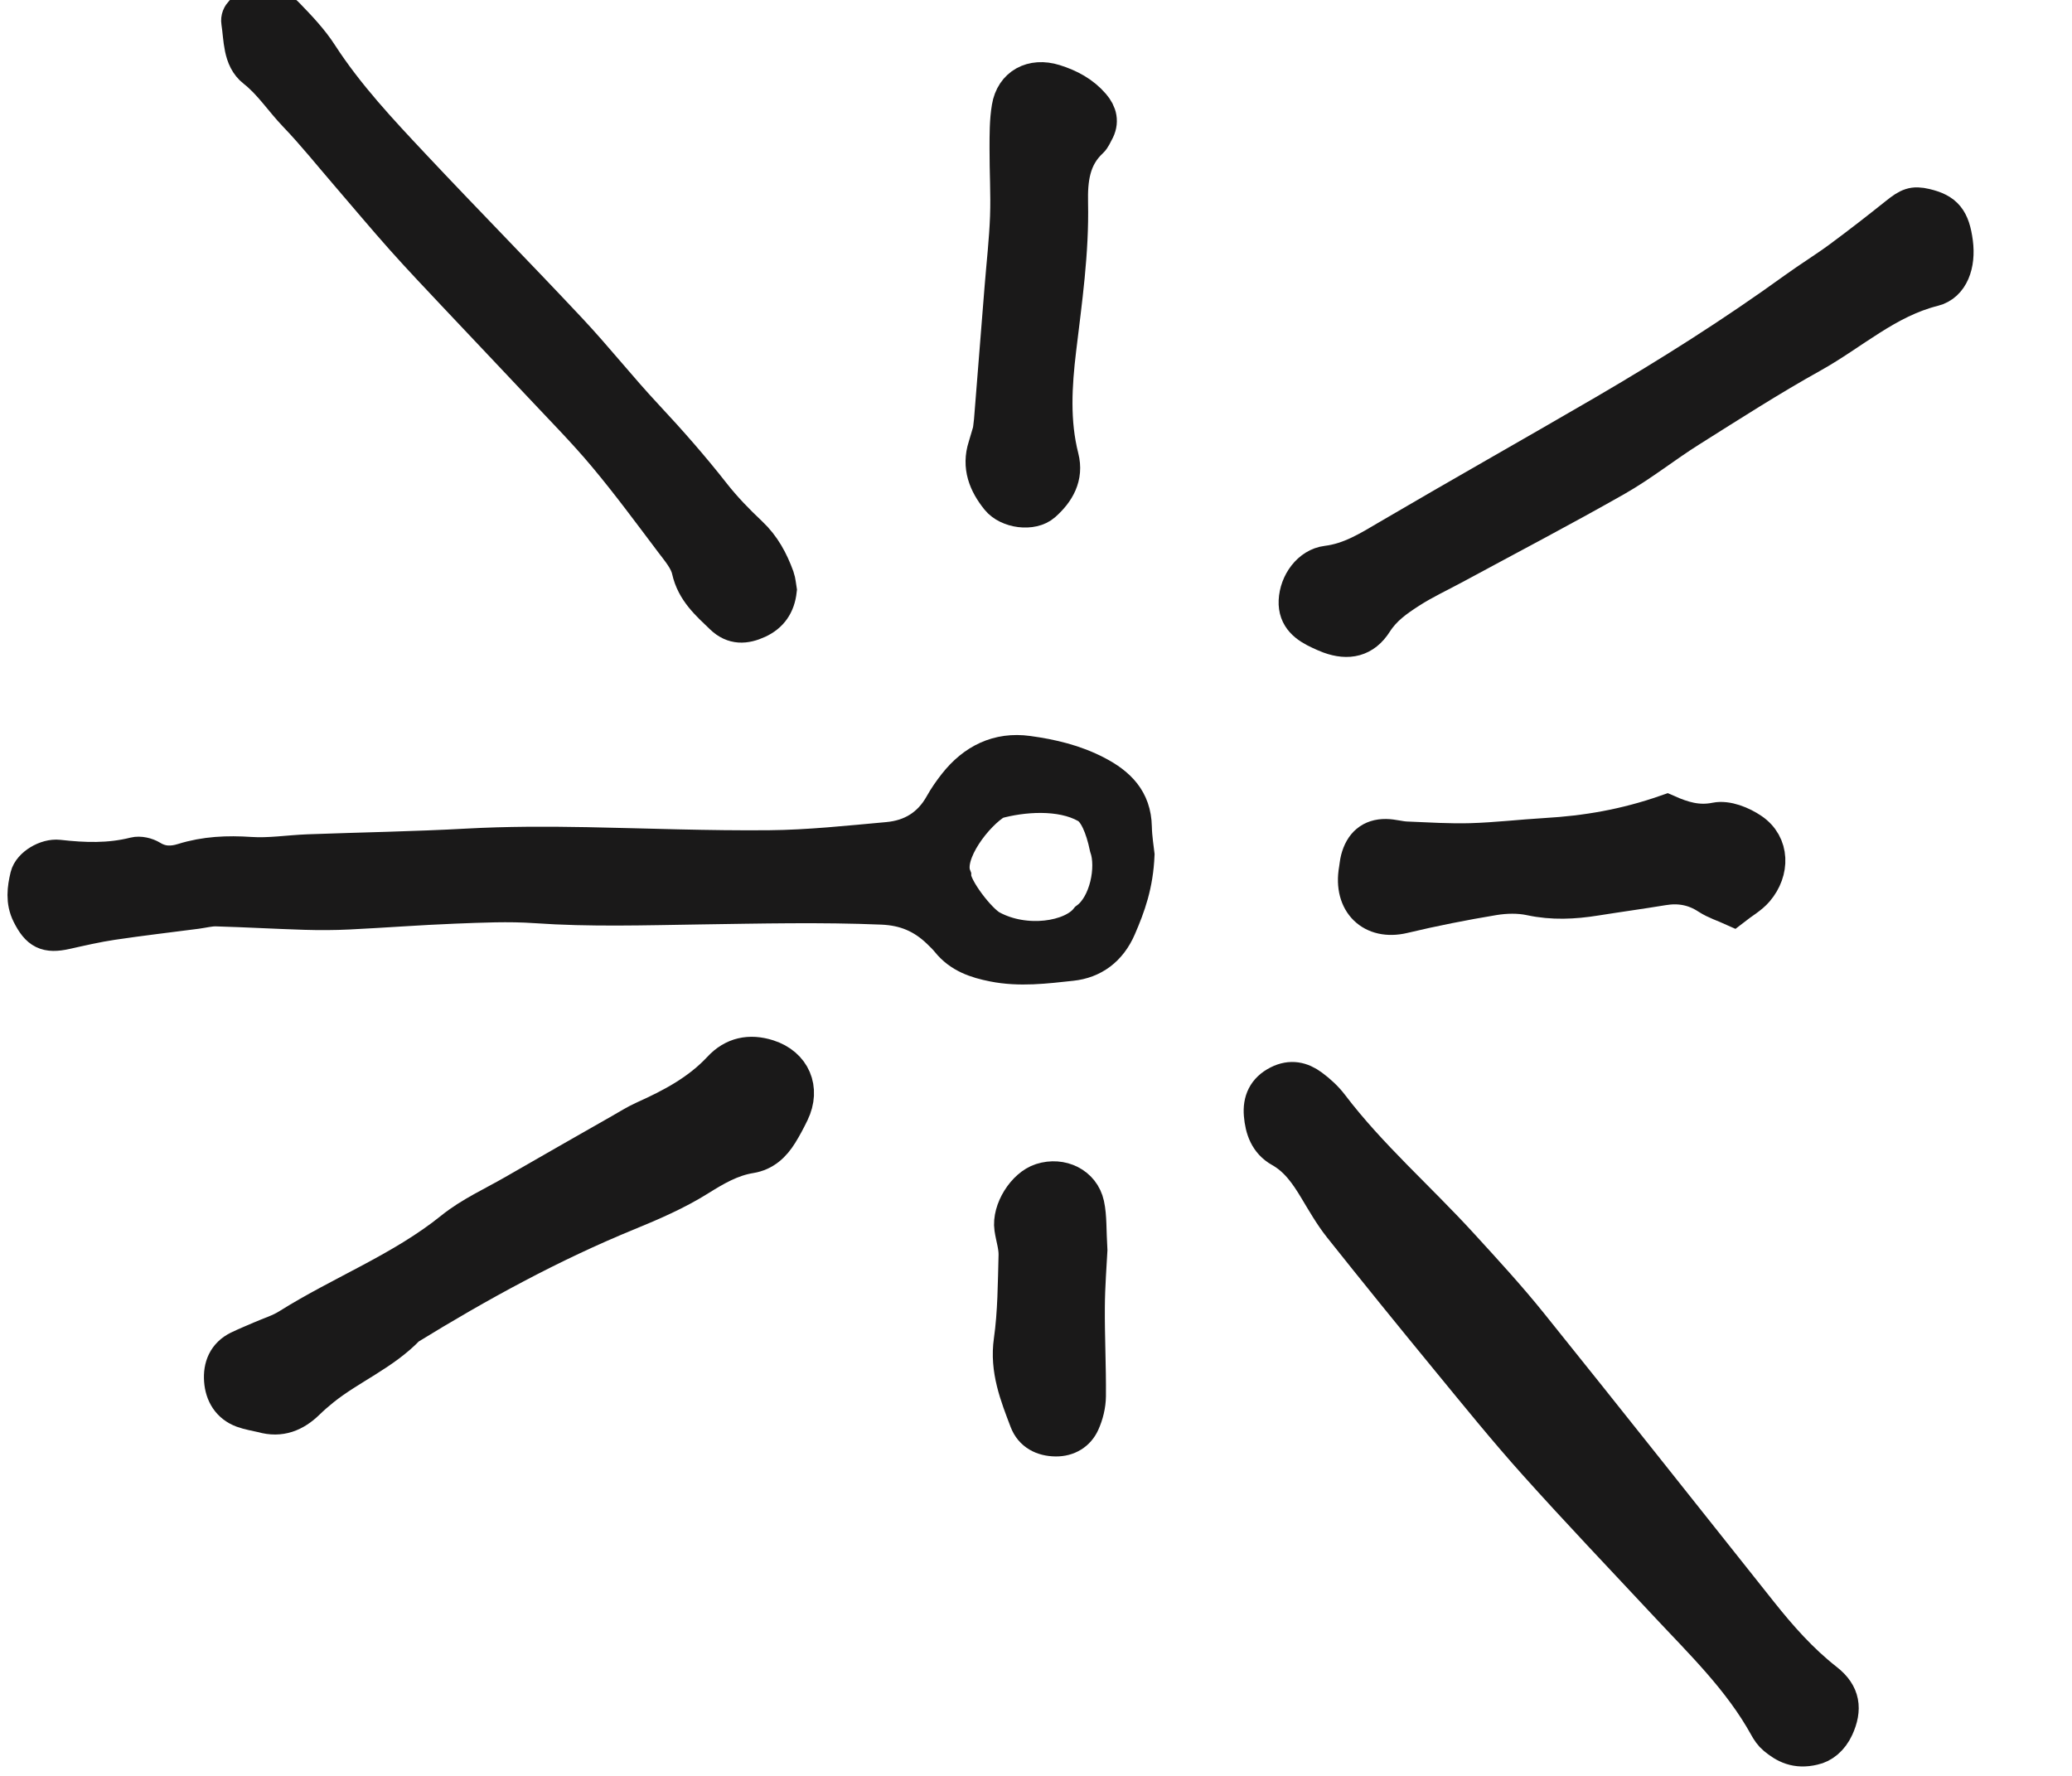 <?xml version="1.0" encoding="UTF-8"?>
<svg width="56px" height="48px" viewBox="0 0 56 48" version="1.1" xmlns="http://www.w3.org/2000/svg" xmlns:xlink="http://www.w3.org/1999/xlink">
    <!-- Generator: Sketch 60 (88103) - https://sketch.com -->
    <title>icon_laser</title>
    <desc>Created with Sketch.</desc>
    <g id="Page-1" stroke="none" stroke-width="1" fill="none" fill-rule="evenodd">
        <g id="icon_laser">
            <path d="M30.704,23.099 C30.671,23.907 30.461,24.481 30.212,25.056 C29.963,25.633 29.525,25.951 28.956,26.012 C28.261,26.087 27.559,26.177 26.854,26.036 C26.391,25.944 25.966,25.803 25.655,25.417 C25.578,25.321 25.488,25.235 25.4,25.15 C24.963,24.729 24.472,24.518 23.842,24.492 C22.188,24.423 20.537,24.463 18.883,24.487 C17.415,24.509 15.947,24.556 14.477,24.453 C13.746,24.402 13.008,24.438 12.274,24.466 C11.325,24.503 10.378,24.577 9.43,24.623 C9.033,24.643 8.634,24.644 8.237,24.632 C7.442,24.607 6.647,24.562 5.852,24.539 C5.671,24.533 5.489,24.583 5.308,24.607 C4.549,24.706 3.789,24.794 3.032,24.907 C2.609,24.97 2.191,25.067 1.774,25.16 C1.262,25.274 1.054,25.168 0.816,24.693 C0.65,24.36 0.694,24.023 0.773,23.692 C0.841,23.412 1.264,23.161 1.581,23.197 C2.273,23.276 2.958,23.3 3.643,23.126 C3.773,23.093 3.954,23.135 4.073,23.208 C4.363,23.387 4.656,23.385 4.958,23.29 C5.55,23.105 6.147,23.079 6.766,23.121 C7.281,23.156 7.804,23.07 8.325,23.05 C9.762,22.997 11.201,22.974 12.637,22.895 C13.708,22.837 14.777,22.837 15.848,22.857 C17.497,22.889 19.147,22.956 20.796,22.94 C21.865,22.93 22.934,22.814 24,22.718 C24.643,22.66 25.155,22.354 25.483,21.765 C25.588,21.576 25.714,21.397 25.847,21.227 C26.341,20.598 26.985,20.279 27.776,20.388 C28.411,20.474 29.036,20.621 29.62,20.926 C30.205,21.231 30.616,21.63 30.631,22.348 C30.637,22.656 30.69,22.963 30.704,23.099 M26.913,21.639 C26.375,21.951 25.496,23.057 25.751,23.694 C25.756,24.03 26.434,24.915 26.772,25.098 C27.707,25.608 28.983,25.41 29.408,24.871 C29.946,24.474 30.145,23.454 29.946,22.887 C29.833,22.348 29.645,21.893 29.379,21.753 C28.671,21.356 27.622,21.441 26.913,21.639" id="Fill-95" fill="#1A1919" fill-rule="nonzero"></path>
            <path d="M30.704,23.099 C30.671,23.907 30.461,24.481 30.212,25.056 C29.963,25.633 29.525,25.951 28.956,26.012 C28.261,26.087 27.559,26.177 26.854,26.036 C26.391,25.944 25.966,25.803 25.655,25.417 C25.578,25.321 25.488,25.235 25.4,25.15 C24.963,24.729 24.472,24.518 23.842,24.492 C22.188,24.423 20.537,24.463 18.883,24.487 C17.415,24.509 15.947,24.556 14.477,24.453 C13.746,24.402 13.008,24.438 12.274,24.466 C11.325,24.503 10.378,24.577 9.43,24.623 C9.033,24.643 8.634,24.644 8.237,24.632 C7.442,24.607 6.647,24.562 5.852,24.539 C5.671,24.533 5.489,24.583 5.308,24.607 C4.549,24.706 3.789,24.794 3.032,24.907 C2.609,24.97 2.191,25.067 1.774,25.16 C1.262,25.274 1.054,25.168 0.816,24.693 C0.65,24.36 0.694,24.023 0.773,23.692 C0.841,23.412 1.264,23.161 1.581,23.197 C2.273,23.276 2.958,23.3 3.643,23.126 C3.773,23.093 3.954,23.135 4.073,23.208 C4.363,23.387 4.656,23.385 4.958,23.29 C5.55,23.105 6.147,23.079 6.766,23.121 C7.281,23.156 7.804,23.07 8.325,23.05 C9.762,22.997 11.201,22.974 12.637,22.895 C13.708,22.837 14.777,22.837 15.848,22.857 C17.497,22.889 19.147,22.956 20.796,22.94 C21.865,22.93 22.934,22.814 24,22.718 C24.643,22.66 25.155,22.354 25.483,21.765 C25.588,21.576 25.714,21.397 25.847,21.227 C26.341,20.598 26.985,20.279 27.776,20.388 C28.411,20.474 29.036,20.621 29.62,20.926 C30.205,21.231 30.616,21.63 30.631,22.348 C30.637,22.656 30.69,22.963 30.704,23.099 Z M26.913,21.639 C26.375,21.951 25.496,23.057 25.751,23.694 C25.756,24.03 26.434,24.915 26.772,25.098 C27.707,25.608 28.983,25.41 29.408,24.871 C29.946,24.474 30.145,23.454 29.946,22.887 C29.833,22.348 29.645,21.893 29.379,21.753 C28.671,21.356 27.622,21.441 26.913,21.639 Z" id="Stroke-97" stroke="#1A1919" stroke-linecap="round"></path>
            <path d="M49.01,47.209 C48.549,47.321 48.255,47.161 47.989,46.939 C47.898,46.864 47.826,46.757 47.768,46.652 C47.062,45.371 46.018,44.369 45.035,43.316 C43.861,42.059 42.674,40.814 41.526,39.534 C40.706,38.62 39.934,37.664 39.155,36.716 C38.18,35.529 37.213,34.337 36.257,33.135 C36.01,32.824 35.811,32.474 35.605,32.132 C35.35,31.706 35.073,31.304 34.627,31.054 C34.264,30.851 34.148,30.5 34.117,30.127 C34.087,29.769 34.209,29.477 34.567,29.296 C34.89,29.133 35.169,29.2 35.427,29.39 C35.623,29.534 35.81,29.706 35.957,29.9 C37.003,31.275 38.308,32.408 39.467,33.677 C40.109,34.379 40.755,35.081 41.35,35.822 C43.429,38.407 45.486,41.009 47.551,43.604 C48.086,44.277 48.65,44.915 49.335,45.451 C49.785,45.803 49.826,46.198 49.608,46.68 C49.47,46.983 49.239,47.162 49.01,47.209" id="Fill-99" fill="#1A1919" fill-rule="nonzero"></path>
            <path d="M49.01,47.209 C48.549,47.321 48.255,47.161 47.989,46.939 C47.898,46.864 47.826,46.757 47.768,46.652 C47.062,45.371 46.018,44.369 45.035,43.316 C43.861,42.059 42.674,40.814 41.526,39.534 C40.706,38.62 39.934,37.664 39.155,36.716 C38.18,35.529 37.213,34.337 36.257,33.135 C36.01,32.824 35.811,32.474 35.605,32.132 C35.35,31.706 35.073,31.304 34.627,31.054 C34.264,30.851 34.148,30.5 34.117,30.127 C34.087,29.769 34.209,29.477 34.567,29.296 C34.89,29.133 35.169,29.2 35.427,29.39 C35.623,29.534 35.81,29.706 35.957,29.9 C37.003,31.275 38.308,32.408 39.467,33.677 C40.109,34.379 40.755,35.081 41.35,35.822 C43.429,38.407 45.486,41.009 47.551,43.604 C48.086,44.277 48.65,44.915 49.335,45.451 C49.785,45.803 49.826,46.198 49.608,46.68 C49.47,46.983 49.239,47.162 49.01,47.209 Z" id="Stroke-101" stroke="#1A1919" stroke-linecap="round"></path>
            <path d="M52.03,5.595 C52.561,5.719 52.742,5.939 52.824,6.563 C52.899,7.133 52.717,7.665 52.25,7.782 C50.988,8.097 50.048,8.973 48.957,9.581 C47.832,10.207 46.746,10.905 45.655,11.592 C44.98,12.016 44.353,12.521 43.662,12.914 C42.223,13.732 40.755,14.5 39.298,15.288 C38.893,15.507 38.473,15.701 38.087,15.95 C37.731,16.179 37.385,16.42 37.141,16.805 C36.85,17.262 36.439,17.35 35.94,17.168 C35.854,17.137 35.77,17.097 35.686,17.059 C35.334,16.898 35.038,16.686 35.058,16.243 C35.079,15.773 35.412,15.306 35.866,15.25 C36.504,15.172 37.008,14.851 37.54,14.539 C39.472,13.405 41.425,12.306 43.361,11.178 C45.137,10.143 46.873,9.045 48.541,7.839 C48.94,7.551 49.359,7.294 49.754,7.002 C50.271,6.62 50.779,6.225 51.281,5.823 C51.594,5.572 51.717,5.522 52.03,5.595" id="Fill-103" fill="#1A1919" fill-rule="nonzero"></path>
            <path d="M52.03,5.595 C52.561,5.719 52.742,5.939 52.824,6.563 C52.899,7.133 52.717,7.665 52.25,7.782 C50.988,8.097 50.048,8.973 48.957,9.581 C47.832,10.207 46.746,10.905 45.655,11.592 C44.98,12.016 44.353,12.521 43.662,12.914 C42.223,13.732 40.755,14.5 39.298,15.288 C38.893,15.507 38.473,15.701 38.087,15.95 C37.731,16.179 37.385,16.42 37.141,16.805 C36.85,17.262 36.439,17.35 35.94,17.168 C35.854,17.137 35.77,17.097 35.686,17.059 C35.334,16.898 35.038,16.686 35.058,16.243 C35.079,15.773 35.412,15.306 35.866,15.25 C36.504,15.172 37.008,14.851 37.54,14.539 C39.472,13.405 41.425,12.306 43.361,11.178 C45.137,10.143 46.873,9.045 48.541,7.839 C48.94,7.551 49.359,7.294 49.754,7.002 C50.271,6.62 50.779,6.225 51.281,5.823 C51.594,5.572 51.717,5.522 52.03,5.595 Z" id="Stroke-105" stroke="#1A1919" stroke-linecap="round"></path>
            <path d="M21.035,15.953 C20.992,16.341 20.809,16.602 20.472,16.758 C20.137,16.912 19.83,16.932 19.538,16.652 C19.162,16.29 18.776,15.96 18.652,15.399 C18.589,15.118 18.366,14.862 18.184,14.62 C17.592,13.835 17.009,13.043 16.378,12.29 C15.827,11.631 15.219,11.019 14.631,10.391 C13.875,9.585 13.112,8.786 12.355,7.981 C11.871,7.466 11.383,6.954 10.913,6.427 C10.402,5.854 9.91,5.264 9.409,4.682 C8.947,4.147 8.505,3.592 8.016,3.083 C7.635,2.687 7.341,2.221 6.895,1.871 C6.516,1.575 6.551,1.041 6.48,0.595 C6.451,0.409 6.625,0.274 6.813,0.202 C7.179,0.061 7.493,0.179 7.74,0.434 C8.059,0.764 8.383,1.103 8.63,1.486 C9.353,2.604 10.259,3.567 11.163,4.529 C12.552,6.008 13.976,7.454 15.364,8.935 C16.079,9.696 16.727,10.52 17.441,11.282 C18.072,11.957 18.679,12.648 19.249,13.375 C19.551,13.76 19.896,14.116 20.253,14.452 C20.601,14.779 20.813,15.176 20.971,15.611 C21.012,15.725 21.017,15.852 21.035,15.953" id="Fill-107" fill="#1A1919" fill-rule="nonzero"></path>
            <path d="M21.035,15.953 C20.992,16.341 20.809,16.602 20.472,16.758 C20.137,16.912 19.83,16.932 19.538,16.652 C19.162,16.29 18.776,15.96 18.652,15.399 C18.589,15.118 18.366,14.862 18.184,14.62 C17.592,13.835 17.009,13.043 16.378,12.29 C15.827,11.631 15.219,11.019 14.631,10.391 C13.875,9.585 13.112,8.786 12.355,7.981 C11.871,7.466 11.383,6.954 10.913,6.427 C10.402,5.854 9.91,5.264 9.409,4.682 C8.947,4.147 8.505,3.592 8.016,3.083 C7.635,2.687 7.341,2.221 6.895,1.871 C6.516,1.575 6.551,1.041 6.48,0.595 C6.451,0.409 6.625,0.274 6.813,0.202 C7.179,0.061 7.493,0.179 7.74,0.434 C8.059,0.764 8.383,1.103 8.63,1.486 C9.353,2.604 10.259,3.567 11.163,4.529 C12.552,6.008 13.976,7.454 15.364,8.935 C16.079,9.696 16.727,10.52 17.441,11.282 C18.072,11.957 18.679,12.648 19.249,13.375 C19.551,13.76 19.896,14.116 20.253,14.452 C20.601,14.779 20.813,15.176 20.971,15.611 C21.012,15.725 21.017,15.852 21.035,15.953 Z" id="Stroke-109" stroke="#1A1919" stroke-linecap="round"></path>
            <path d="M7.103,38.225 C6.925,38.182 6.741,38.156 6.57,38.093 C6.215,37.962 6.042,37.67 6.015,37.311 C5.988,36.951 6.112,36.639 6.461,36.468 C6.654,36.374 6.854,36.294 7.05,36.208 C7.303,36.097 7.574,36.016 7.805,35.87 C9.26,34.957 10.884,34.339 12.239,33.245 C12.736,32.844 13.338,32.574 13.897,32.252 C14.854,31.7 15.813,31.154 16.773,30.607 C16.985,30.486 17.194,30.354 17.416,30.254 C18.176,29.912 18.904,29.528 19.485,28.904 C19.831,28.531 20.262,28.44 20.75,28.596 C21.411,28.808 21.681,29.426 21.374,30.062 C21.28,30.255 21.18,30.447 21.066,30.629 C20.882,30.926 20.642,31.154 20.277,31.213 C19.752,31.298 19.315,31.556 18.865,31.837 C18.27,32.209 17.615,32.493 16.964,32.76 C14.882,33.611 12.918,34.687 11.006,35.863 C10.341,36.56 9.439,36.922 8.7,37.514 C8.557,37.63 8.417,37.751 8.285,37.88 C7.95,38.205 7.572,38.359 7.103,38.225" id="Fill-111" fill="#1A1919" fill-rule="nonzero"></path>
            <path d="M7.103,38.225 C6.925,38.182 6.741,38.156 6.57,38.093 C6.215,37.962 6.042,37.67 6.015,37.311 C5.988,36.951 6.112,36.639 6.461,36.468 C6.654,36.374 6.854,36.294 7.05,36.208 C7.303,36.097 7.574,36.016 7.805,35.87 C9.26,34.957 10.884,34.339 12.239,33.245 C12.736,32.844 13.338,32.574 13.897,32.252 C14.854,31.7 15.813,31.154 16.773,30.607 C16.985,30.486 17.194,30.354 17.416,30.254 C18.176,29.912 18.904,29.528 19.485,28.904 C19.831,28.531 20.262,28.44 20.75,28.596 C21.411,28.808 21.681,29.426 21.374,30.062 C21.28,30.255 21.18,30.447 21.066,30.629 C20.882,30.926 20.642,31.154 20.277,31.213 C19.752,31.298 19.315,31.556 18.865,31.837 C18.27,32.209 17.615,32.493 16.964,32.76 C14.882,33.611 12.918,34.687 11.006,35.863 C10.341,36.56 9.439,36.922 8.7,37.514 C8.557,37.63 8.417,37.751 8.285,37.88 C7.95,38.205 7.572,38.359 7.103,38.225 Z" id="Stroke-113" stroke="#1A1919" stroke-linecap="round"></path>
            <path d="M26.786,11.661 C26.785,11.671 26.81,11.52 26.823,11.368 C26.919,10.172 27.013,8.977 27.109,7.781 C27.16,7.137 27.235,6.494 27.258,5.848 C27.28,5.236 27.241,4.622 27.244,4.008 C27.245,3.643 27.242,3.271 27.302,2.912 C27.399,2.322 27.904,2.054 28.489,2.236 C28.887,2.36 29.241,2.549 29.513,2.866 C29.691,3.073 29.747,3.298 29.606,3.547 C29.56,3.628 29.526,3.722 29.46,3.783 C28.954,4.252 28.894,4.86 28.907,5.485 C28.935,6.814 28.746,8.123 28.588,9.437 C28.471,10.415 28.41,11.398 28.658,12.373 C28.787,12.879 28.554,13.278 28.189,13.602 C27.893,13.866 27.257,13.782 26.997,13.46 C26.671,13.056 26.492,12.61 26.66,12.086 C26.688,11.998 26.713,11.909 26.786,11.661" id="Fill-115" fill="#1A1919" fill-rule="nonzero"></path>
            <path d="M26.786,11.661 C26.785,11.671 26.81,11.52 26.823,11.368 C26.919,10.172 27.013,8.977 27.109,7.781 C27.16,7.137 27.235,6.494 27.258,5.848 C27.28,5.236 27.241,4.622 27.244,4.008 C27.245,3.643 27.242,3.271 27.302,2.912 C27.399,2.322 27.904,2.054 28.489,2.236 C28.887,2.36 29.241,2.549 29.513,2.866 C29.691,3.073 29.747,3.298 29.606,3.547 C29.56,3.628 29.526,3.722 29.46,3.783 C28.954,4.252 28.894,4.86 28.907,5.485 C28.935,6.814 28.746,8.123 28.588,9.437 C28.471,10.415 28.41,11.398 28.658,12.373 C28.787,12.879 28.554,13.278 28.189,13.602 C27.893,13.866 27.257,13.782 26.997,13.46 C26.671,13.056 26.492,12.61 26.66,12.086 C26.688,11.998 26.713,11.909 26.786,11.661 Z" id="Stroke-117" stroke="#1A1919" stroke-linecap="round"></path>
            <path d="M45.054,21.975 C45.472,22.159 45.884,22.29 46.38,22.188 C46.67,22.129 47.06,22.286 47.327,22.468 C47.873,22.838 47.873,23.543 47.449,24.039 C47.291,24.224 47.064,24.347 46.835,24.526 C46.612,24.425 46.375,24.351 46.174,24.22 C45.787,23.967 45.382,23.898 44.937,23.972 C44.331,24.072 43.722,24.155 43.115,24.252 C42.534,24.345 41.96,24.373 41.373,24.247 C41.049,24.177 40.692,24.186 40.363,24.24 C39.544,24.376 38.728,24.537 37.92,24.73 C37.101,24.925 36.533,24.385 36.685,23.512 C36.701,23.419 36.708,23.323 36.731,23.232 C36.833,22.837 37.072,22.632 37.455,22.636 C37.638,22.638 37.82,22.696 38.004,22.704 C38.588,22.728 39.173,22.766 39.756,22.749 C40.433,22.729 41.108,22.649 41.784,22.609 C42.866,22.546 43.925,22.37 45.054,21.975" id="Fill-119" fill="#1A1919" fill-rule="nonzero"></path>
            <path d="M45.054,21.975 C45.472,22.159 45.884,22.29 46.38,22.188 C46.67,22.129 47.06,22.286 47.327,22.468 C47.873,22.838 47.873,23.543 47.449,24.039 C47.291,24.224 47.064,24.347 46.835,24.526 C46.612,24.425 46.375,24.351 46.174,24.22 C45.787,23.967 45.382,23.898 44.937,23.972 C44.331,24.072 43.722,24.155 43.115,24.252 C42.534,24.345 41.96,24.373 41.373,24.247 C41.049,24.177 40.692,24.186 40.363,24.24 C39.544,24.376 38.728,24.537 37.92,24.73 C37.101,24.925 36.533,24.385 36.685,23.512 C36.701,23.419 36.708,23.323 36.731,23.232 C36.833,22.837 37.072,22.632 37.455,22.636 C37.638,22.638 37.82,22.696 38.004,22.704 C38.588,22.728 39.173,22.766 39.756,22.749 C40.433,22.729 41.108,22.649 41.784,22.609 C42.866,22.546 43.925,22.37 45.054,21.975 Z" id="Stroke-121" stroke="#1A1919" stroke-linecap="round"></path>
            <path d="M29.43,33.793 C29.412,34.163 29.364,34.748 29.361,35.333 C29.355,36.135 29.397,36.937 29.39,37.738 C29.387,37.975 29.326,38.227 29.226,38.445 C29.104,38.713 28.852,38.869 28.537,38.866 C28.19,38.863 27.905,38.716 27.782,38.393 C27.518,37.7 27.247,37.02 27.358,36.238 C27.466,35.476 27.467,34.698 27.488,33.927 C27.494,33.685 27.41,33.442 27.374,33.198 C27.305,32.723 27.705,32.082 28.155,31.939 C28.683,31.77 29.232,32.036 29.347,32.563 C29.418,32.89 29.397,33.237 29.43,33.793" id="Fill-123" fill="#1A1919" fill-rule="nonzero"></path>
            <path d="M29.43,33.793 C29.412,34.163 29.364,34.748 29.361,35.333 C29.355,36.135 29.397,36.937 29.39,37.738 C29.387,37.975 29.326,38.227 29.226,38.445 C29.104,38.713 28.852,38.869 28.537,38.866 C28.19,38.863 27.905,38.716 27.782,38.393 C27.518,37.7 27.247,37.02 27.358,36.238 C27.466,35.476 27.467,34.698 27.488,33.927 C27.494,33.685 27.41,33.442 27.374,33.198 C27.305,32.723 27.705,32.082 28.155,31.939 C28.683,31.77 29.232,32.036 29.347,32.563 C29.418,32.89 29.397,33.237 29.43,33.793 Z" id="Stroke-125" stroke="#1A1919" stroke-linecap="round"></path>
        </g>
    </g>
</svg>